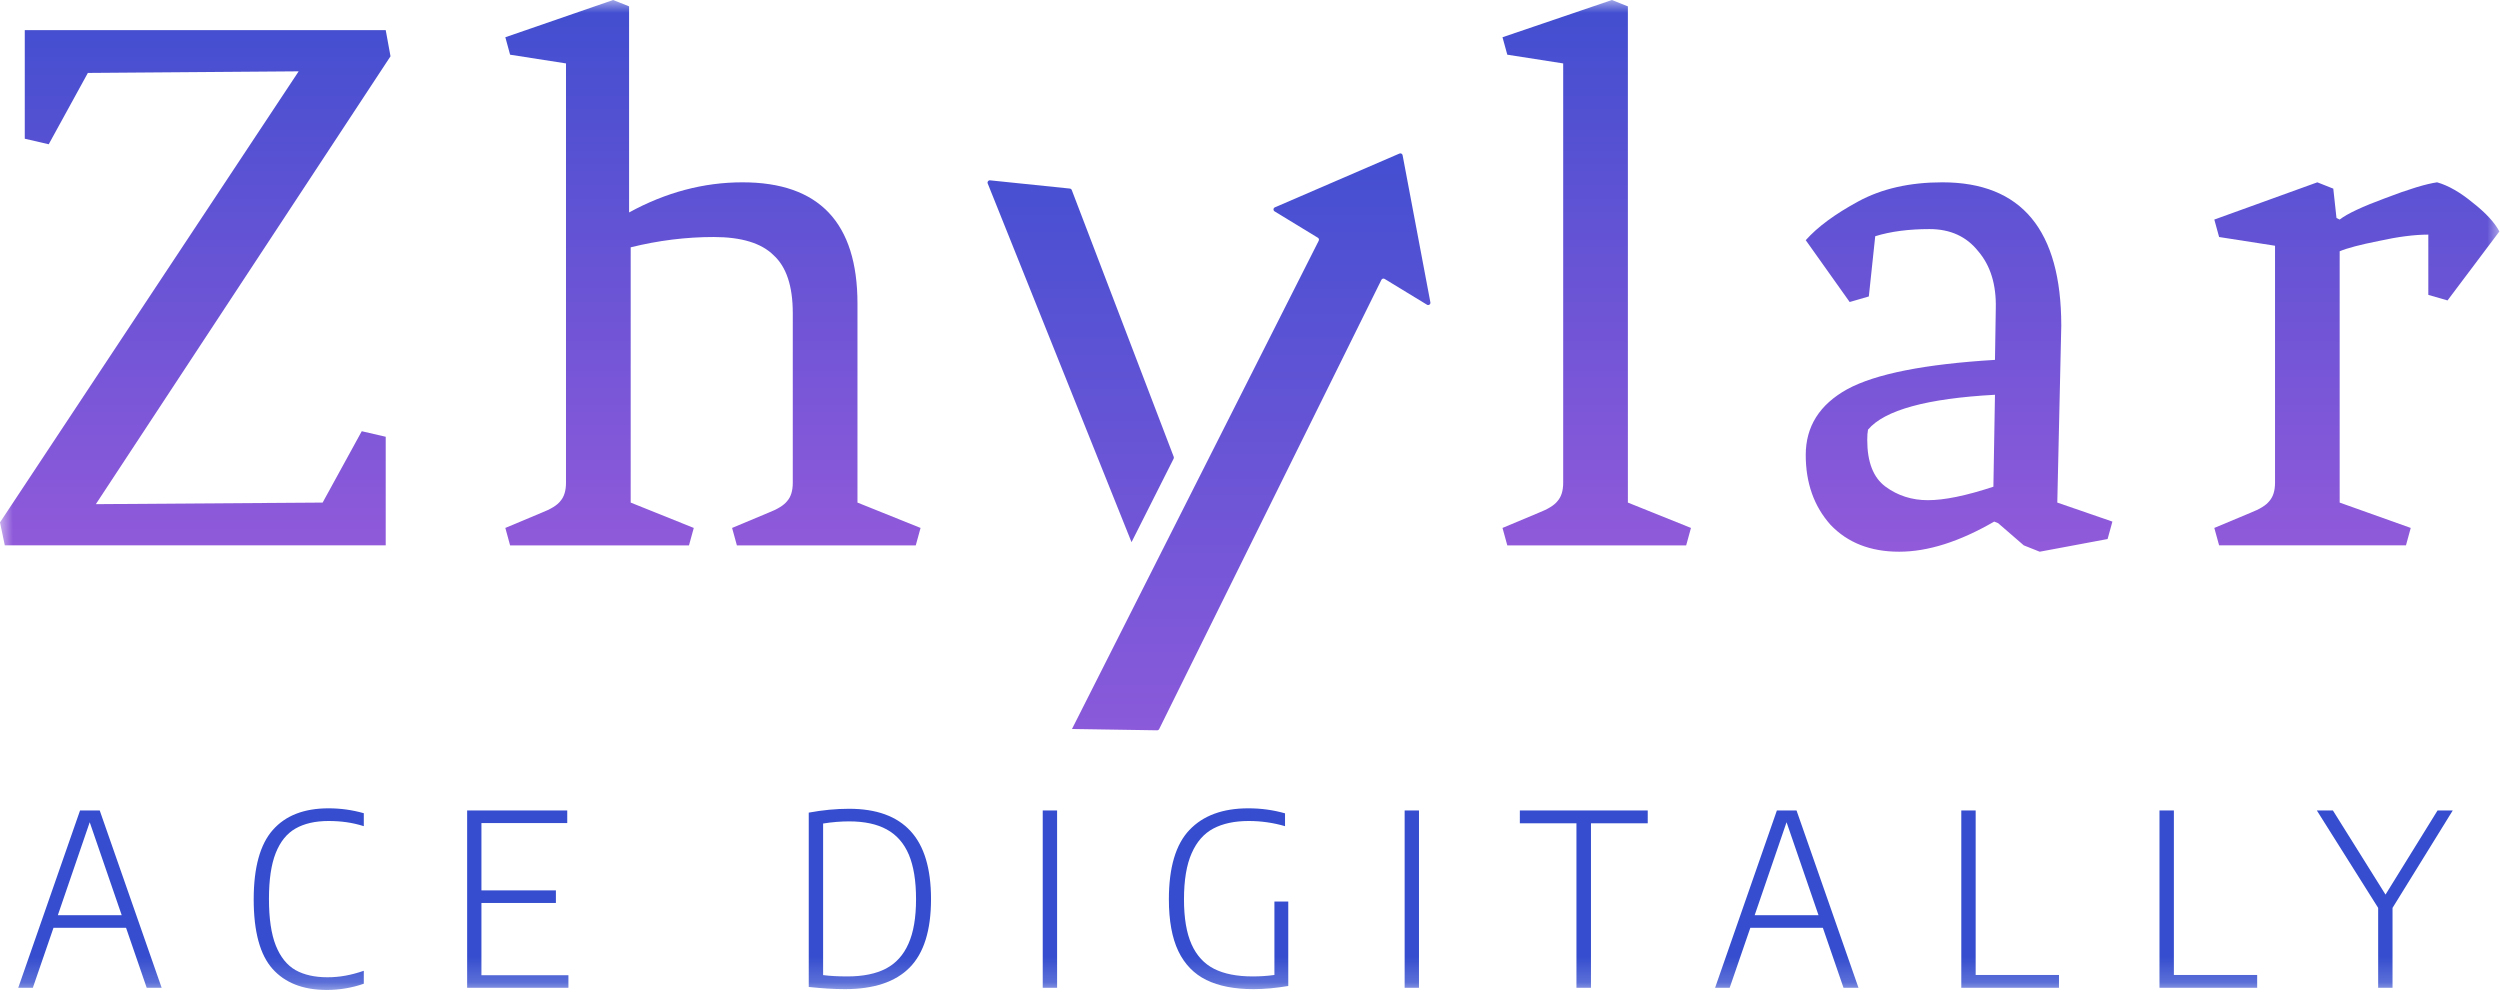 <svg width="98" height="39" viewBox="0 0 98 39" fill="none" xmlns="http://www.w3.org/2000/svg">
<mask id="mask0_350_140" style="mask-type:luminance" maskUnits="userSpaceOnUse" x="0" y="0" width="98" height="39">
<path d="M98 0H0V38.807H98V0Z" fill="white"/>
</mask>
<g mask="url(#mask0_350_140)">
<path d="M5.751 38.722L4.941 36.369H2.097L1.287 38.722H0.715L3.138 31.77H3.909L6.337 38.722H5.751ZM2.267 35.876H4.771L3.517 32.231L2.267 35.876Z" fill="#354DCE"/>
<path d="M12.809 38.806C11.884 38.806 11.176 38.531 10.684 37.98C10.192 37.429 9.945 36.52 9.945 35.255C9.945 34.006 10.196 33.099 10.693 32.536C11.192 31.969 11.92 31.686 12.88 31.686C13.35 31.686 13.81 31.75 14.261 31.878V32.386C14.032 32.313 13.805 32.262 13.579 32.23C13.359 32.199 13.125 32.183 12.88 32.183C12.36 32.183 11.927 32.282 11.583 32.479C11.242 32.674 10.984 32.994 10.807 33.442C10.63 33.89 10.543 34.488 10.543 35.237C10.543 36.004 10.632 36.613 10.811 37.064C10.992 37.515 11.249 37.836 11.583 38.027C11.918 38.215 12.335 38.309 12.837 38.309C13.08 38.309 13.313 38.288 13.536 38.247C13.762 38.207 14.003 38.143 14.261 38.055V38.562C13.794 38.725 13.309 38.806 12.809 38.806Z" fill="#354DCE"/>
<path d="M18.872 38.229H22.282V38.722H18.312V31.77H22.236V32.264H18.872V34.903H21.791V35.396H18.872V38.229Z" fill="#354DCE"/>
<path d="M33.127 38.774C32.692 38.774 32.218 38.745 31.703 38.689V31.855C32.249 31.754 32.776 31.704 33.284 31.704C34.357 31.704 35.158 31.996 35.693 32.578C36.228 33.157 36.496 34.047 36.496 35.246C36.496 36.467 36.217 37.361 35.659 37.928C35.101 38.492 34.257 38.774 33.127 38.774ZM33.218 38.276C33.83 38.276 34.332 38.174 34.727 37.97C35.121 37.764 35.416 37.438 35.612 36.993C35.811 36.549 35.909 35.966 35.909 35.246C35.909 34.532 35.815 33.951 35.627 33.503C35.437 33.056 35.149 32.727 34.765 32.517C34.38 32.304 33.888 32.198 33.288 32.198C32.957 32.198 32.617 32.226 32.266 32.282V38.224C32.524 38.258 32.842 38.276 33.218 38.276Z" fill="#354DCE"/>
<path d="M40.875 38.722V31.77H41.438V38.722H40.875Z" fill="#354DCE"/>
<path d="M50.5 35.34V38.651C50.019 38.733 49.562 38.774 49.129 38.774C48.39 38.774 47.779 38.655 47.292 38.417C46.807 38.179 46.439 37.801 46.191 37.285C45.944 36.768 45.82 36.091 45.82 35.255C45.82 34.006 46.089 33.099 46.625 32.536C47.162 31.969 47.932 31.686 48.936 31.686C49.431 31.686 49.91 31.751 50.373 31.883V32.386C49.912 32.251 49.438 32.183 48.95 32.183C48.397 32.183 47.934 32.282 47.562 32.479C47.194 32.674 46.909 32.998 46.711 33.452C46.512 33.903 46.412 34.504 46.412 35.255C46.412 35.991 46.512 36.58 46.711 37.022C46.909 37.463 47.205 37.782 47.596 37.98C47.986 38.177 48.49 38.276 49.105 38.276C49.408 38.276 49.692 38.257 49.957 38.219V35.34H50.5Z" fill="#354DCE"/>
<path d="M55.062 38.722V31.77H55.624V38.722H55.062Z" fill="#354DCE"/>
<path d="M61.797 38.722V32.273H59.578V31.77H64.591V32.273H62.366V38.722H61.797Z" fill="#354DCE"/>
<path d="M72.266 38.722L71.456 36.369H68.613L67.803 38.722H67.231L69.654 31.77H70.424L72.853 38.722H72.266ZM68.783 35.876H71.286L70.033 32.231L68.783 35.876Z" fill="#354DCE"/>
<path d="M76.883 38.722V31.77H77.446V38.219H80.712V38.722H76.883Z" fill="#354DCE"/>
<path d="M84.652 38.722V31.77H85.216V38.219H88.481V38.722H84.652Z" fill="#354DCE"/>
<path d="M96.148 31.77L93.787 35.589V38.722H93.224V35.589L90.82 31.77H91.45L93.512 35.068L95.552 31.77H96.148Z" fill="#354DCE"/>
<path d="M44.356 21.253L38.718 7.191C38.693 7.129 38.742 7.062 38.81 7.069L41.94 7.392C41.972 7.396 42.001 7.418 42.013 7.449L46.01 17.906C46.019 17.93 46.017 17.956 46.007 17.978L44.356 21.253L42.022 28.576L51.694 9.436C51.715 9.394 51.701 9.344 51.66 9.319L49.964 8.286C49.902 8.248 49.909 8.156 49.975 8.128L54.859 6.019C54.913 5.996 54.971 6.028 54.982 6.084L56.071 11.852C56.086 11.928 56.003 11.985 55.937 11.944L54.278 10.934C54.233 10.906 54.176 10.923 54.151 10.97L45.44 28.578C45.425 28.609 45.393 28.629 45.359 28.628L42.022 28.576L44.356 21.253Z" fill="url(#paint0_linear_350_140)"/>
<path d="M15.12 21.378H0.188L0 20.477L11.708 2.796L3.444 2.859L1.91 5.655L0.971 5.438V1.181H15.12L15.308 2.206L3.757 19.763L12.647 19.701L14.181 16.904L15.12 17.121V21.378Z" fill="url(#paint1_linear_350_140)"/>
<path d="M31.077 12.274C31.077 11.218 30.826 10.461 30.326 10.006C29.846 9.529 29.063 9.291 27.978 9.291C26.894 9.291 25.808 9.426 24.723 9.695V19.701L27.196 20.695L27.008 21.379H19.996L19.809 20.695L21.216 20.105C21.593 19.96 21.844 19.804 21.969 19.639C22.114 19.473 22.187 19.235 22.187 18.924V2.486L19.996 2.144L19.809 1.46L24.035 0L24.66 0.249V8.328C26.1 7.541 27.582 7.147 29.106 7.147C32.111 7.147 33.613 8.732 33.613 11.901V19.701L36.086 20.695L35.898 21.379H28.886L28.698 20.695L30.108 20.105C30.483 19.96 30.733 19.804 30.859 19.639C31.005 19.473 31.077 19.235 31.077 18.924V12.274Z" fill="url(#paint2_linear_350_140)"/>
<path d="M61.277 18.924V2.486L59.086 2.144L58.898 1.46L63.187 0L63.813 0.249V19.701L66.286 20.695L66.098 21.379H59.086L58.898 20.695L60.306 20.105C60.681 19.96 60.932 19.804 61.057 19.639C61.204 19.473 61.277 19.235 61.277 18.924Z" fill="url(#paint3_linear_350_140)"/>
<path d="M73.196 17.246C73.196 18.116 73.435 18.727 73.915 19.079C74.396 19.431 74.948 19.607 75.574 19.607C76.222 19.607 77.076 19.431 78.141 19.079L78.203 15.475C75.533 15.62 73.874 16.075 73.226 16.842C73.205 16.945 73.196 17.08 73.196 17.246ZM78.173 20.446C76.815 21.233 75.574 21.627 74.448 21.627C73.321 21.627 72.423 21.275 71.754 20.57C71.109 19.846 70.785 18.934 70.785 17.836C70.785 16.717 71.327 15.858 72.412 15.257C73.519 14.656 75.449 14.273 78.203 14.107L78.235 12.087C78.257 11.155 78.026 10.409 77.547 9.85C77.087 9.27 76.451 8.98 75.637 8.98C74.823 8.98 74.113 9.073 73.509 9.26L73.258 11.621L72.507 11.839L70.785 9.415C71.245 8.897 71.933 8.39 72.851 7.892C73.77 7.395 74.864 7.147 76.138 7.147C79.248 7.147 80.802 9.022 80.802 12.771L80.646 19.701L82.806 20.446L82.618 21.13L79.957 21.627L79.332 21.378L78.328 20.509L78.173 20.446Z" fill="url(#paint4_linear_350_140)"/>
<path d="M95.19 9.197C94.648 9.197 94.001 9.28 93.249 9.446C92.52 9.591 92.008 9.726 91.715 9.85V19.701L94.501 20.695L94.314 21.378H86.989L86.801 20.695L88.21 20.105C88.585 19.959 88.836 19.804 88.961 19.638C89.108 19.473 89.181 19.234 89.181 18.924V9.633L86.989 9.291L86.801 8.607L90.839 7.147L91.465 7.395L91.59 8.545L91.715 8.607C92.008 8.379 92.602 8.1 93.5 7.768C94.419 7.416 95.097 7.209 95.535 7.147C95.973 7.271 96.443 7.54 96.944 7.955C97.445 8.348 97.788 8.721 97.976 9.073L95.943 11.777L95.19 11.559V9.197Z" fill="url(#paint5_linear_350_140)"/>
</g>
<defs>
<linearGradient id="paint0_linear_350_140" x1="47.392" y1="6.011" x2="47.392" y2="28.628" gradientUnits="userSpaceOnUse">
<stop stop-color="#444FD1"/>
<stop offset="1" stop-color="#8A5ADA"/>
</linearGradient>
<linearGradient id="paint1_linear_350_140" x1="48.685" y1="-6.082" x2="48.685" y2="23.546" gradientUnits="userSpaceOnUse">
<stop stop-color="#2A4BCD"/>
<stop offset="1" stop-color="#985BDB"/>
</linearGradient>
<linearGradient id="paint2_linear_350_140" x1="48.686" y1="-6.082" x2="48.686" y2="23.547" gradientUnits="userSpaceOnUse">
<stop stop-color="#2A4BCD"/>
<stop offset="1" stop-color="#985BDB"/>
</linearGradient>
<linearGradient id="paint3_linear_350_140" x1="48.687" y1="-6.082" x2="48.687" y2="23.547" gradientUnits="userSpaceOnUse">
<stop stop-color="#2A4BCD"/>
<stop offset="1" stop-color="#985BDB"/>
</linearGradient>
<linearGradient id="paint4_linear_350_140" x1="48.687" y1="-6.082" x2="48.687" y2="23.546" gradientUnits="userSpaceOnUse">
<stop stop-color="#2A4BCD"/>
<stop offset="1" stop-color="#985BDB"/>
</linearGradient>
<linearGradient id="paint5_linear_350_140" x1="48.686" y1="-6.082" x2="48.686" y2="23.546" gradientUnits="userSpaceOnUse">
<stop stop-color="#2A4BCD"/>
<stop offset="1" stop-color="#985BDB"/>
</linearGradient>
</defs>
</svg>
